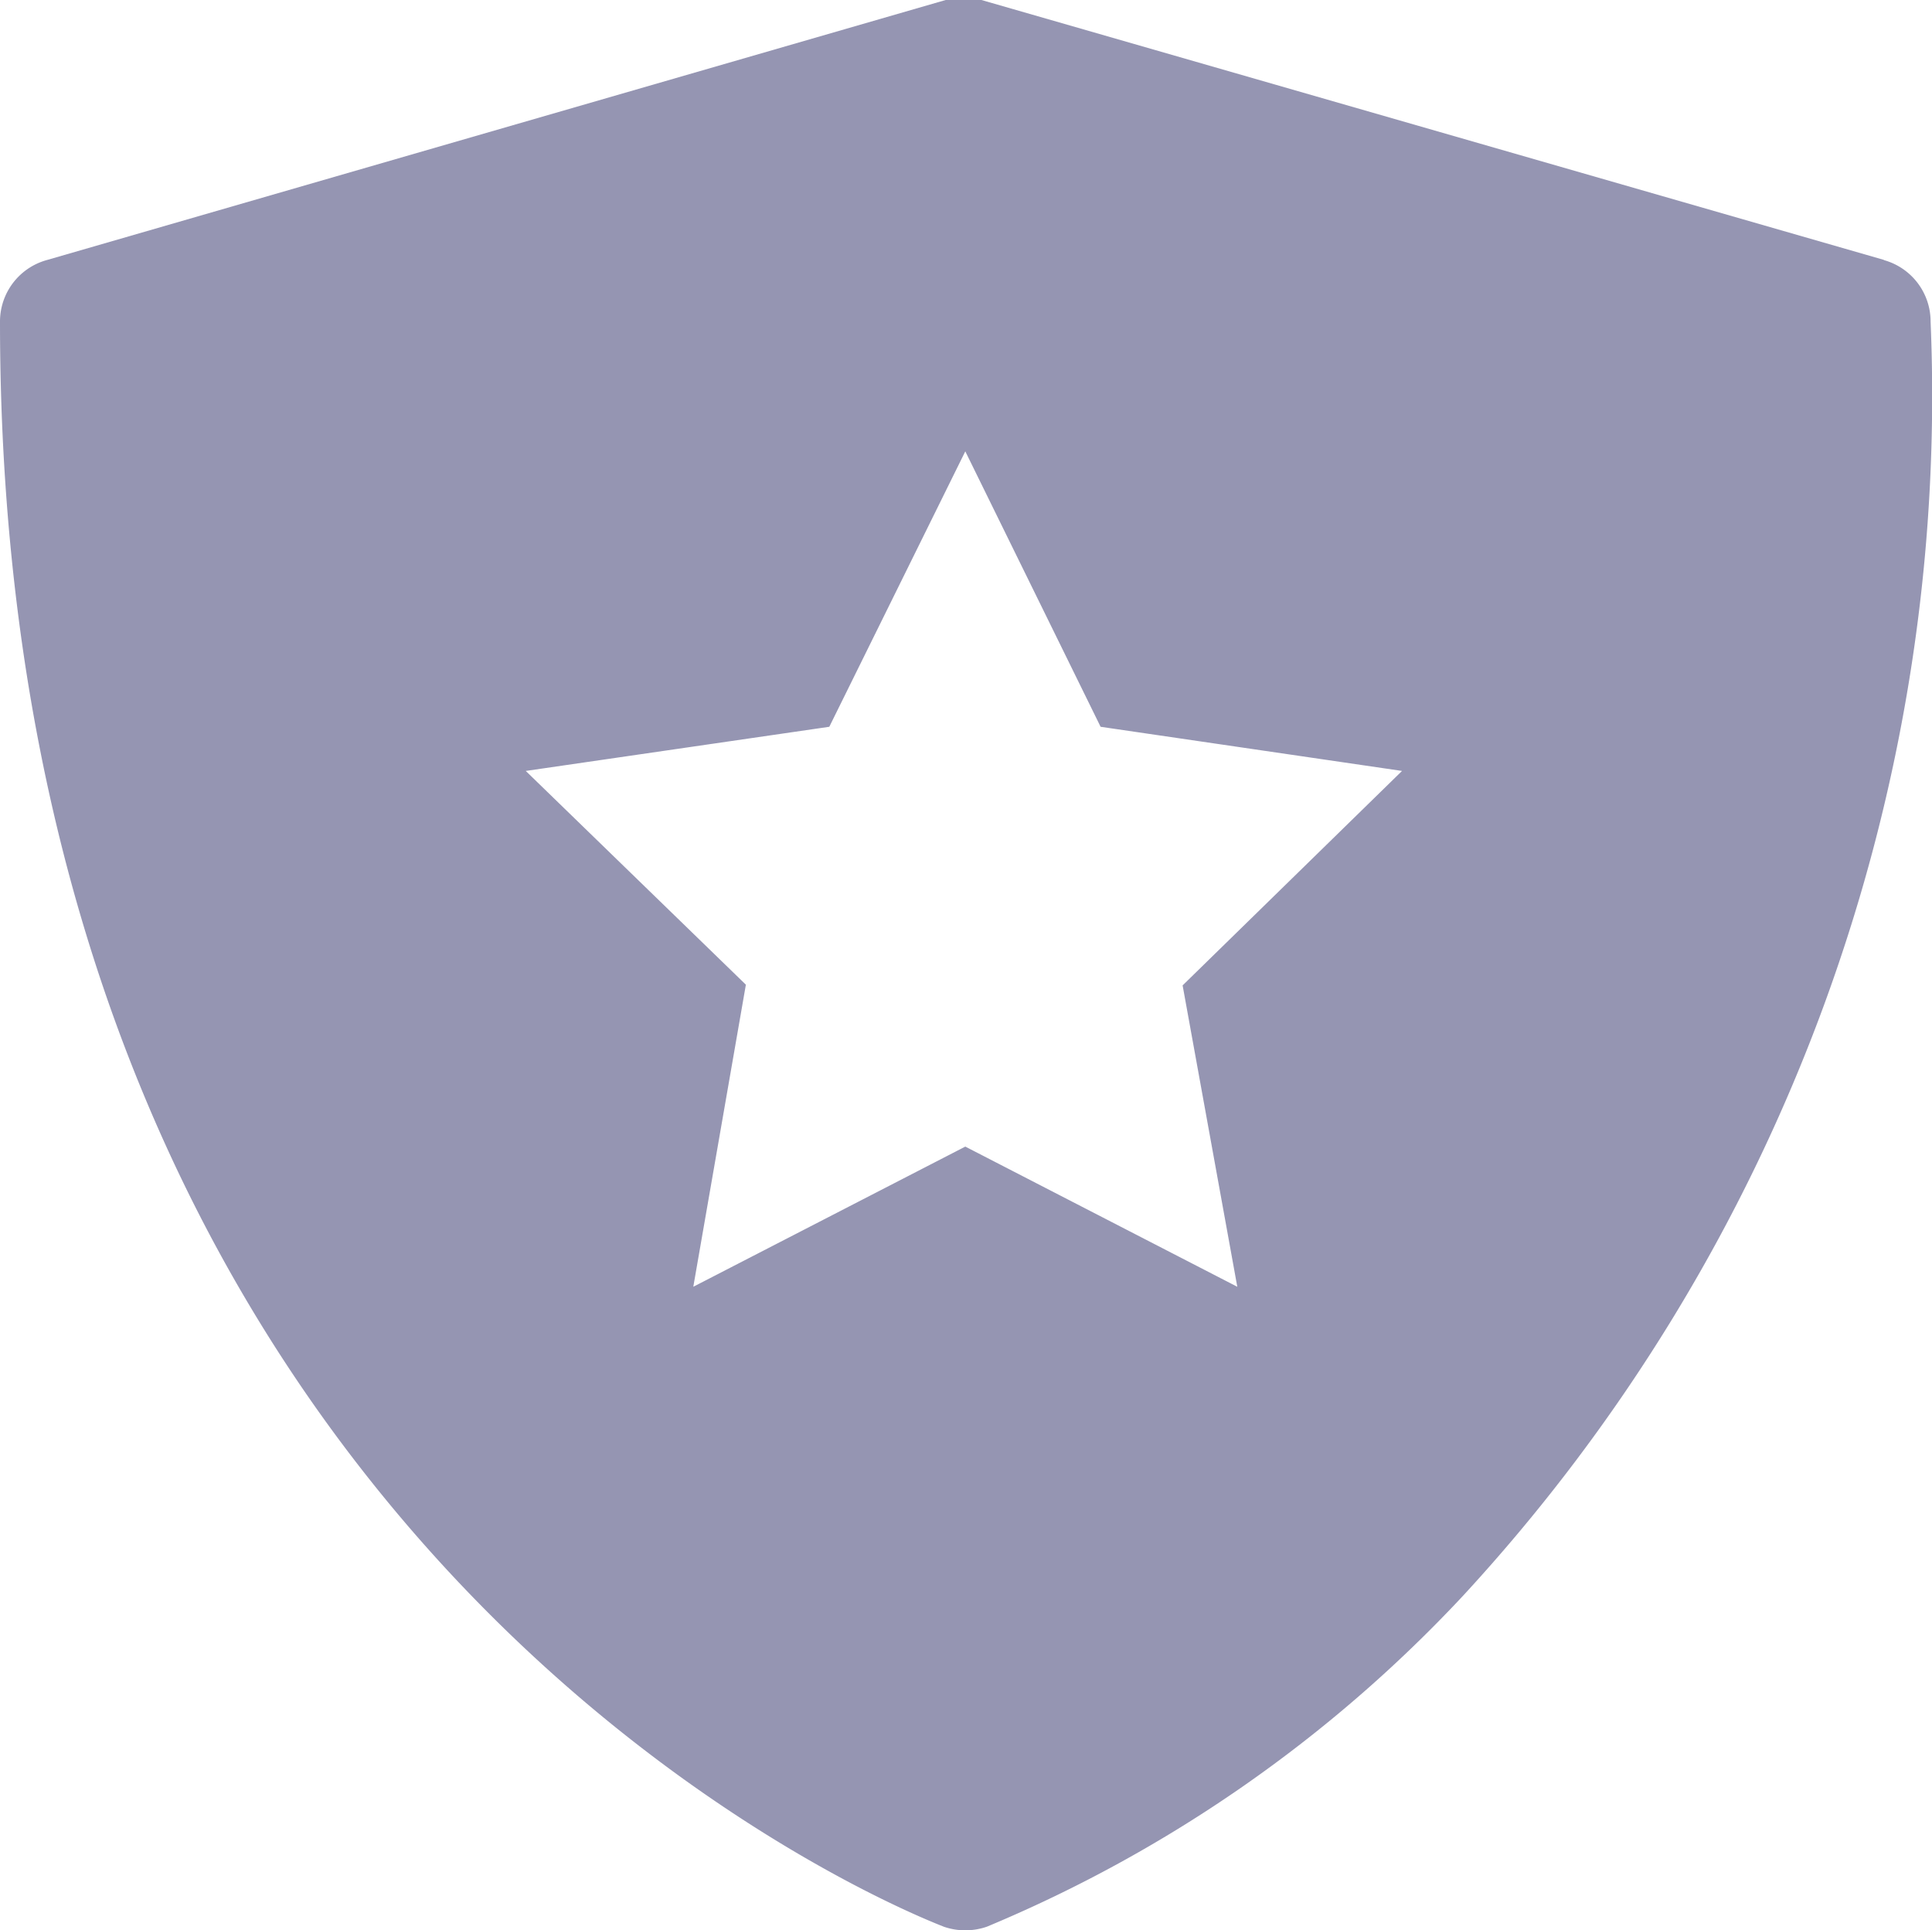<svg xmlns="http://www.w3.org/2000/svg" width="27.56" height="27.54" viewBox="0 0 27.56 27.54"><defs><style>.cls-1{fill:#9595b2;}</style></defs><g id="Warstwa_2" data-name="Warstwa 2"><g id="Warstwa_1-2" data-name="Warstwa 1"><g id="shield1"><path id="Path_1" data-name="Path 1" class="cls-1" d="M26.88,3.71,14,0a1.1,1.1,0,0,0-.51,0L.67,3.71A.91.91,0,0,0,0,4.59c0,17.88,13.33,22.84,13.46,22.9a.94.94,0,0,0,.62,0,19.62,19.62,0,0,0,6.78-4.71A25.24,25.24,0,0,0,27.54,4.59a.91.91,0,0,0-.67-.88ZM17.65,18.36l-3.88-2-3.88,2,.75-4.31L7.5,11l4.33-.63,1.94-3.93,1.93,3.93L20,11l-3.13,3.06Z"/></g></g></g></svg>